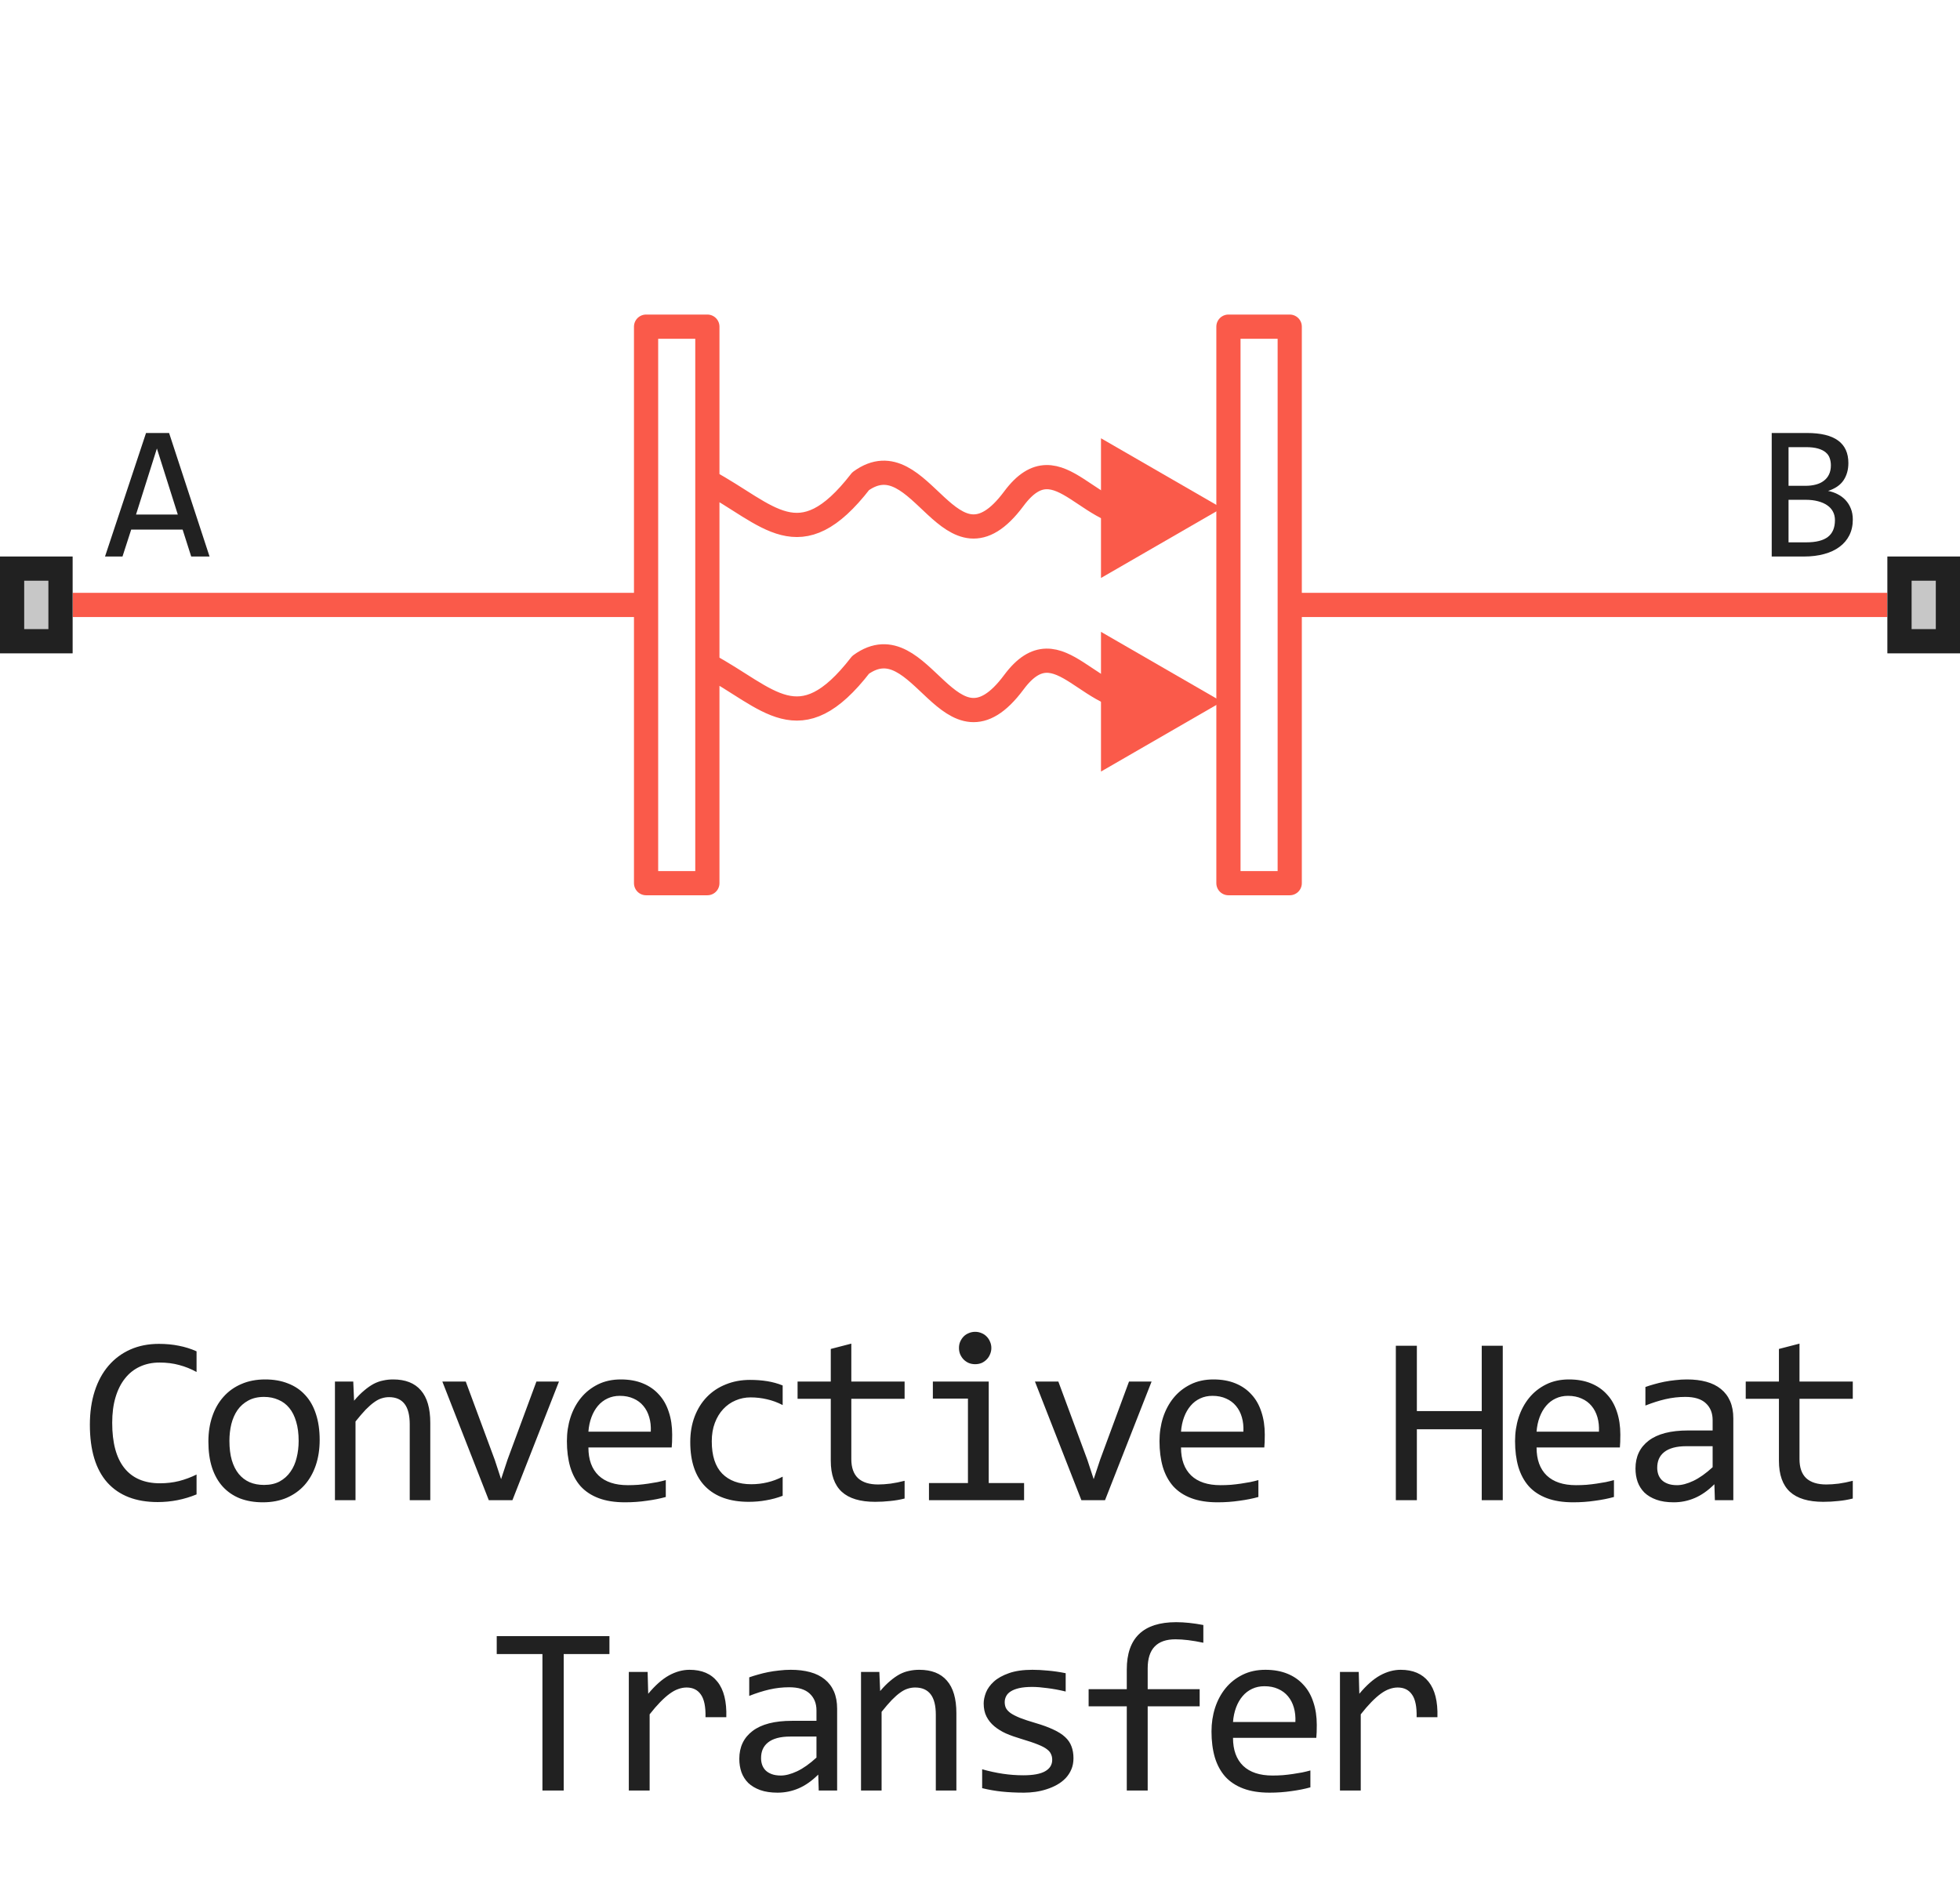 <svg width="81" height="78" viewBox="0 0 81 78" fill="none" xmlns="http://www.w3.org/2000/svg">
<path d="M50.5 21L45.5 18.113V23.887L50.5 21Z" fill="#FA5A4A"/>
<path d="M50.5 29L45.5 26.113V31.887L50.5 29Z" fill="#FA5A4A"/>
<path d="M3 25L26.7 25M53.3 25H78M53.3 25V13.5H50.767V36.5H53.3V25ZM29.233 27.476C31.767 28.833 33.033 30.75 35.567 27.476C38.1 25.639 39.226 31.792 41.9 28.195C43.8 25.639 45.067 29.472 47.6 28.833M29.233 19.889C31.767 21.247 33.033 23.163 35.567 19.889C38.1 18.052 39.226 24.205 41.9 20.608C43.8 18.052 45.067 21.886 47.6 21.247M26.7 13.5H29.233V36.5H26.7V13.5Z" stroke="#FA5A4A" stroke-linejoin="round"/>
<path d="M8.66 23H7.902L7.547 21.887H5.422L5.062 23H4.34L6.035 17.895H6.988L8.66 23ZM7.348 21.266L6.484 18.535L5.621 21.266H7.348Z" fill="#212121"/>
<path d="M76.57 21.473C76.57 21.717 76.522 21.935 76.426 22.125C76.332 22.312 76.197 22.471 76.019 22.602C75.845 22.732 75.633 22.831 75.383 22.898C75.135 22.966 74.859 23 74.555 23H73.219V17.895H74.68C75.818 17.895 76.387 18.309 76.387 19.137C76.387 19.413 76.32 19.65 76.188 19.848C76.057 20.046 75.844 20.193 75.547 20.289C75.685 20.315 75.815 20.359 75.938 20.422C76.062 20.484 76.172 20.565 76.266 20.664C76.359 20.763 76.434 20.88 76.488 21.016C76.543 21.151 76.57 21.303 76.57 21.473ZM75.664 19.23C75.664 19.126 75.648 19.029 75.617 18.938C75.586 18.844 75.531 18.764 75.453 18.699C75.375 18.631 75.269 18.578 75.137 18.539C75.004 18.5 74.836 18.48 74.633 18.48H73.914V20.078H74.609C74.768 20.078 74.912 20.061 75.039 20.027C75.169 19.994 75.28 19.941 75.371 19.871C75.465 19.801 75.537 19.713 75.586 19.609C75.638 19.503 75.664 19.376 75.664 19.23ZM75.832 21.496C75.832 21.366 75.805 21.249 75.75 21.145C75.695 21.04 75.616 20.953 75.512 20.883C75.408 20.81 75.28 20.754 75.129 20.715C74.981 20.676 74.812 20.656 74.625 20.656H73.914V22.414H74.648C75.047 22.414 75.344 22.34 75.539 22.191C75.734 22.043 75.832 21.811 75.832 21.496Z" fill="#212121"/>
<path d="M0 27V23H3V27H0Z" fill="#C7C7C7"/>
<path fill-rule="evenodd" clip-rule="evenodd" d="M1 24V26H2V24H1ZM0 27H3V23H0V27Z" fill="#212121"/>
<path d="M78 27V23H81V27H78Z" fill="#C7C7C7"/>
<path fill-rule="evenodd" clip-rule="evenodd" d="M79 24V26H80V24H79ZM78 27H81V23H78V27Z" fill="#212121"/>
<path d="M8.123 61.761C7.612 61.972 7.077 62.078 6.517 62.078C5.615 62.078 4.922 61.81 4.437 61.273C3.955 60.732 3.714 59.935 3.714 58.88C3.714 58.369 3.781 57.907 3.914 57.493C4.048 57.08 4.238 56.73 4.485 56.443C4.733 56.154 5.032 55.931 5.384 55.774C5.735 55.618 6.129 55.54 6.565 55.54C6.862 55.54 7.137 55.566 7.391 55.618C7.645 55.667 7.889 55.743 8.123 55.848V56.702C7.892 56.575 7.653 56.479 7.405 56.414C7.158 56.346 6.888 56.312 6.595 56.312C6.295 56.312 6.023 56.368 5.779 56.482C5.538 56.593 5.333 56.756 5.164 56.971C4.995 57.182 4.865 57.443 4.773 57.752C4.682 58.058 4.637 58.408 4.637 58.802C4.637 59.629 4.804 60.252 5.14 60.672C5.475 61.092 5.966 61.302 6.614 61.302C6.888 61.302 7.15 61.271 7.4 61.209C7.651 61.144 7.892 61.054 8.123 60.94V61.761ZM13.211 59.51C13.211 59.891 13.158 60.241 13.05 60.56C12.943 60.875 12.788 61.147 12.586 61.375C12.385 61.6 12.139 61.775 11.849 61.902C11.559 62.026 11.231 62.088 10.863 62.088C10.511 62.088 10.196 62.034 9.916 61.927C9.639 61.816 9.403 61.655 9.208 61.443C9.016 61.232 8.867 60.97 8.763 60.657C8.662 60.345 8.612 59.985 8.612 59.578C8.612 59.197 8.666 58.851 8.773 58.538C8.88 58.222 9.035 57.952 9.237 57.727C9.439 57.5 9.684 57.324 9.974 57.2C10.264 57.073 10.593 57.01 10.96 57.01C11.312 57.01 11.626 57.065 11.903 57.176C12.183 57.283 12.419 57.443 12.611 57.654C12.806 57.863 12.954 58.123 13.055 58.435C13.159 58.748 13.211 59.106 13.211 59.51ZM12.342 59.549C12.342 59.246 12.308 58.982 12.24 58.758C12.175 58.53 12.08 58.341 11.957 58.191C11.833 58.038 11.682 57.925 11.502 57.85C11.327 57.772 11.13 57.732 10.912 57.732C10.658 57.732 10.44 57.783 10.257 57.884C10.078 57.981 9.93 58.113 9.813 58.279C9.699 58.445 9.615 58.639 9.559 58.86C9.507 59.078 9.481 59.308 9.481 59.549C9.481 59.852 9.514 60.117 9.579 60.345C9.647 60.573 9.743 60.763 9.867 60.916C9.99 61.066 10.14 61.18 10.316 61.258C10.492 61.333 10.69 61.37 10.912 61.37C11.166 61.37 11.382 61.321 11.561 61.224C11.743 61.123 11.892 60.989 12.005 60.823C12.123 60.657 12.207 60.465 12.259 60.247C12.315 60.026 12.342 59.793 12.342 59.549ZM13.842 57.098H14.599L14.633 57.889C14.776 57.719 14.915 57.579 15.048 57.469C15.181 57.355 15.312 57.264 15.439 57.195C15.569 57.127 15.701 57.08 15.834 57.054C15.968 57.024 16.106 57.01 16.249 57.01C16.754 57.01 17.135 57.16 17.392 57.459C17.652 57.755 17.782 58.203 17.782 58.802V62H16.933V58.87C16.933 58.486 16.861 58.203 16.718 58.02C16.575 57.835 16.361 57.742 16.078 57.742C15.974 57.742 15.872 57.758 15.771 57.791C15.673 57.82 15.57 57.874 15.463 57.952C15.356 58.027 15.239 58.13 15.111 58.26C14.988 58.39 14.848 58.553 14.692 58.748V62H13.842V57.098ZM18.281 57.098H19.248L20.449 60.34L20.708 61.131L20.976 60.32L22.168 57.098H23.1L21.177 62H20.2L18.281 57.098ZM27.779 59.29C27.779 59.41 27.777 59.511 27.774 59.593C27.771 59.674 27.766 59.751 27.759 59.822H24.317C24.317 60.324 24.457 60.709 24.737 60.98C25.017 61.246 25.42 61.38 25.948 61.38C26.091 61.38 26.234 61.375 26.377 61.365C26.521 61.352 26.659 61.336 26.792 61.316C26.926 61.297 27.053 61.276 27.173 61.253C27.297 61.227 27.411 61.199 27.515 61.17V61.868C27.284 61.933 27.022 61.985 26.729 62.024C26.439 62.067 26.138 62.088 25.826 62.088C25.406 62.088 25.044 62.031 24.742 61.917C24.439 61.803 24.19 61.639 23.994 61.424C23.802 61.206 23.659 60.94 23.565 60.628C23.474 60.312 23.428 59.956 23.428 59.559C23.428 59.214 23.477 58.888 23.575 58.582C23.675 58.273 23.82 58.003 24.009 57.772C24.201 57.537 24.436 57.352 24.712 57.215C24.989 57.078 25.303 57.01 25.655 57.01C25.997 57.01 26.299 57.063 26.563 57.171C26.827 57.278 27.048 57.431 27.227 57.63C27.409 57.825 27.546 58.065 27.637 58.348C27.732 58.628 27.779 58.942 27.779 59.29ZM26.895 59.168C26.905 58.95 26.884 58.751 26.831 58.572C26.779 58.39 26.698 58.234 26.587 58.103C26.48 57.973 26.345 57.872 26.182 57.801C26.019 57.726 25.831 57.688 25.616 57.688C25.43 57.688 25.261 57.724 25.108 57.796C24.955 57.867 24.823 57.968 24.712 58.099C24.602 58.229 24.512 58.385 24.444 58.567C24.375 58.75 24.333 58.95 24.317 59.168H26.895ZM32.345 61.819C32.123 61.904 31.895 61.966 31.661 62.005C31.43 62.047 31.191 62.068 30.943 62.068C30.169 62.068 29.571 61.858 29.151 61.438C28.735 61.019 28.526 60.405 28.526 59.598C28.526 59.21 28.587 58.859 28.707 58.543C28.828 58.227 28.997 57.957 29.215 57.732C29.433 57.508 29.693 57.335 29.996 57.215C30.299 57.091 30.633 57.029 30.997 57.029C31.251 57.029 31.489 57.047 31.71 57.083C31.931 57.119 32.143 57.177 32.345 57.259V58.069C32.133 57.959 31.917 57.879 31.695 57.83C31.477 57.778 31.251 57.752 31.017 57.752C30.799 57.752 30.592 57.794 30.396 57.879C30.204 57.96 30.035 58.079 29.889 58.235C29.742 58.392 29.627 58.582 29.542 58.807C29.457 59.031 29.415 59.285 29.415 59.568C29.415 60.161 29.558 60.605 29.845 60.901C30.134 61.194 30.535 61.341 31.046 61.341C31.277 61.341 31.5 61.315 31.715 61.263C31.933 61.211 32.143 61.133 32.345 61.028V61.819ZM37.384 61.932C37.192 61.98 36.994 62.015 36.789 62.034C36.584 62.057 36.375 62.068 36.164 62.068C35.548 62.068 35.09 61.93 34.787 61.653C34.484 61.373 34.333 60.945 34.333 60.369V57.81H32.961V57.098H34.333V55.75L35.182 55.53V57.098H37.384V57.81H35.182V60.301C35.182 60.652 35.275 60.916 35.461 61.092C35.649 61.264 35.926 61.351 36.291 61.351C36.447 61.351 36.618 61.339 36.803 61.316C36.989 61.29 37.183 61.251 37.384 61.199V61.932ZM40.002 57.801H38.552V57.098H40.861V61.292H42.322V62H38.391V61.292H40.002V57.801ZM40.3 55.042C40.394 55.042 40.482 55.06 40.564 55.096C40.645 55.128 40.715 55.175 40.774 55.237C40.836 55.299 40.883 55.371 40.915 55.452C40.951 55.53 40.969 55.617 40.969 55.711C40.969 55.802 40.951 55.888 40.915 55.97C40.883 56.051 40.836 56.123 40.774 56.185C40.715 56.246 40.645 56.295 40.564 56.331C40.482 56.364 40.394 56.38 40.3 56.38C40.206 56.38 40.118 56.364 40.036 56.331C39.955 56.295 39.883 56.246 39.822 56.185C39.763 56.123 39.716 56.051 39.68 55.97C39.647 55.888 39.631 55.802 39.631 55.711C39.631 55.617 39.647 55.53 39.68 55.452C39.716 55.371 39.763 55.299 39.822 55.237C39.883 55.175 39.955 55.128 40.036 55.096C40.118 55.06 40.206 55.042 40.3 55.042ZM42.771 57.098H43.738L44.939 60.34L45.198 61.131L45.467 60.32L46.658 57.098H47.591L45.667 62H44.69L42.771 57.098ZM52.269 59.29C52.269 59.41 52.267 59.511 52.264 59.593C52.261 59.674 52.256 59.751 52.249 59.822H48.807C48.807 60.324 48.947 60.709 49.227 60.98C49.507 61.246 49.91 61.38 50.438 61.38C50.581 61.38 50.724 61.375 50.868 61.365C51.011 61.352 51.149 61.336 51.283 61.316C51.416 61.297 51.543 61.276 51.663 61.253C51.787 61.227 51.901 61.199 52.005 61.17V61.868C51.774 61.933 51.512 61.985 51.219 62.024C50.929 62.067 50.628 62.088 50.316 62.088C49.896 62.088 49.535 62.031 49.232 61.917C48.929 61.803 48.68 61.639 48.485 61.424C48.293 61.206 48.15 60.94 48.055 60.628C47.964 60.312 47.918 59.956 47.918 59.559C47.918 59.214 47.967 58.888 48.065 58.582C48.166 58.273 48.311 58.003 48.499 57.772C48.691 57.537 48.926 57.352 49.203 57.215C49.479 57.078 49.793 57.01 50.145 57.01C50.487 57.01 50.789 57.063 51.053 57.171C51.317 57.278 51.538 57.431 51.717 57.63C51.9 57.825 52.036 58.065 52.127 58.348C52.222 58.628 52.269 58.942 52.269 59.29ZM51.385 59.168C51.395 58.95 51.374 58.751 51.322 58.572C51.27 58.39 51.188 58.234 51.078 58.103C50.97 57.973 50.835 57.872 50.672 57.801C50.51 57.726 50.321 57.688 50.106 57.688C49.92 57.688 49.751 57.724 49.598 57.796C49.445 57.867 49.313 57.968 49.203 58.099C49.092 58.229 49.002 58.385 48.934 58.567C48.866 58.75 48.823 58.95 48.807 59.168H51.385ZM62.104 62H61.235V59.07H58.554V62H57.685V55.618H58.554V58.318H61.235V55.618H62.104V62ZM66.963 59.29C66.963 59.41 66.962 59.511 66.958 59.593C66.955 59.674 66.95 59.751 66.944 59.822H63.501C63.501 60.324 63.641 60.709 63.921 60.98C64.201 61.246 64.605 61.38 65.132 61.38C65.275 61.38 65.418 61.375 65.562 61.365C65.705 61.352 65.843 61.336 65.977 61.316C66.11 61.297 66.237 61.276 66.358 61.253C66.481 61.227 66.595 61.199 66.699 61.17V61.868C66.468 61.933 66.206 61.985 65.913 62.024C65.624 62.067 65.323 62.088 65.01 62.088C64.59 62.088 64.229 62.031 63.926 61.917C63.623 61.803 63.374 61.639 63.179 61.424C62.987 61.206 62.844 60.94 62.749 60.628C62.658 60.312 62.612 59.956 62.612 59.559C62.612 59.214 62.661 58.888 62.759 58.582C62.86 58.273 63.005 58.003 63.194 57.772C63.386 57.537 63.62 57.352 63.897 57.215C64.173 57.078 64.487 57.01 64.839 57.01C65.181 57.01 65.484 57.063 65.747 57.171C66.011 57.278 66.232 57.431 66.411 57.63C66.594 57.825 66.73 58.065 66.822 58.348C66.916 58.628 66.963 58.942 66.963 59.29ZM66.079 59.168C66.089 58.95 66.068 58.751 66.016 58.572C65.964 58.39 65.882 58.234 65.772 58.103C65.664 57.973 65.529 57.872 65.366 57.801C65.204 57.726 65.015 57.688 64.8 57.688C64.615 57.688 64.445 57.724 64.292 57.796C64.139 57.867 64.007 57.968 63.897 58.099C63.786 58.229 63.697 58.385 63.628 58.567C63.56 58.75 63.517 58.95 63.501 59.168H66.079ZM70.87 62L70.85 61.341C70.584 61.605 70.312 61.795 70.035 61.912C69.761 62.029 69.473 62.088 69.171 62.088C68.891 62.088 68.651 62.052 68.453 61.98C68.254 61.909 68.09 61.811 67.96 61.688C67.833 61.56 67.738 61.412 67.677 61.243C67.618 61.074 67.589 60.89 67.589 60.691C67.589 60.2 67.771 59.816 68.135 59.539C68.503 59.259 69.045 59.119 69.761 59.119H70.777V58.69C70.777 58.4 70.684 58.169 70.499 57.996C70.313 57.82 70.03 57.732 69.649 57.732C69.373 57.732 69.099 57.763 68.829 57.825C68.562 57.887 68.285 57.975 67.999 58.089V57.322C68.106 57.283 68.225 57.246 68.355 57.21C68.489 57.171 68.629 57.137 68.775 57.107C68.922 57.078 69.075 57.055 69.234 57.039C69.394 57.02 69.555 57.01 69.718 57.01C70.014 57.01 70.281 57.042 70.518 57.107C70.756 57.172 70.956 57.272 71.119 57.405C71.285 57.539 71.412 57.706 71.5 57.908C71.588 58.11 71.632 58.348 71.632 58.621V62H70.87ZM70.777 59.769H69.698C69.487 59.769 69.304 59.79 69.151 59.832C68.998 59.874 68.873 59.935 68.775 60.013C68.677 60.091 68.604 60.185 68.555 60.296C68.51 60.403 68.487 60.525 68.487 60.662C68.487 60.757 68.502 60.848 68.531 60.935C68.56 61.02 68.608 61.097 68.673 61.165C68.738 61.23 68.822 61.282 68.927 61.321C69.031 61.36 69.158 61.38 69.307 61.38C69.503 61.38 69.726 61.321 69.976 61.204C70.23 61.084 70.497 60.895 70.777 60.638V59.769ZM76.569 61.932C76.377 61.98 76.178 62.015 75.973 62.034C75.768 62.057 75.56 62.068 75.348 62.068C74.733 62.068 74.274 61.93 73.971 61.653C73.668 61.373 73.517 60.945 73.517 60.369V57.81H72.145V57.098H73.517V55.75L74.367 55.53V57.098H76.569V57.81H74.367V60.301C74.367 60.652 74.459 60.916 74.645 61.092C74.834 61.264 75.11 61.351 75.475 61.351C75.631 61.351 75.802 61.339 75.988 61.316C76.173 61.29 76.367 61.251 76.569 61.199V61.932ZM25.186 68.36H23.296V74H22.417V68.36H20.528V67.618H25.186V68.36ZM25.987 69.098H26.764L26.788 70.001C27.078 69.653 27.363 69.4 27.643 69.244C27.926 69.088 28.211 69.01 28.497 69.01C29.005 69.01 29.389 69.174 29.649 69.503C29.913 69.832 30.035 70.32 30.016 70.968H29.156C29.166 70.538 29.102 70.227 28.966 70.035C28.832 69.84 28.635 69.742 28.375 69.742C28.261 69.742 28.145 69.763 28.028 69.806C27.914 69.845 27.796 69.91 27.672 70.001C27.551 70.089 27.423 70.203 27.286 70.343C27.149 70.483 27.003 70.652 26.847 70.851V74H25.987V69.098ZM33.835 74L33.815 73.341C33.548 73.605 33.276 73.795 33 73.912C32.726 74.029 32.438 74.088 32.135 74.088C31.855 74.088 31.616 74.052 31.418 73.981C31.219 73.909 31.055 73.811 30.924 73.688C30.797 73.561 30.703 73.412 30.641 73.243C30.583 73.074 30.553 72.89 30.553 72.691C30.553 72.2 30.736 71.816 31.1 71.539C31.468 71.259 32.01 71.119 32.726 71.119H33.742V70.689C33.742 70.4 33.649 70.169 33.464 69.996C33.278 69.82 32.995 69.732 32.614 69.732C32.337 69.732 32.064 69.763 31.794 69.825C31.527 69.887 31.25 69.975 30.963 70.089V69.322C31.071 69.283 31.19 69.246 31.32 69.21C31.453 69.171 31.593 69.137 31.74 69.107C31.886 69.078 32.039 69.055 32.199 69.039C32.358 69.019 32.52 69.01 32.682 69.01C32.978 69.01 33.245 69.042 33.483 69.107C33.721 69.172 33.921 69.272 34.084 69.405C34.25 69.539 34.377 69.706 34.465 69.908C34.552 70.11 34.596 70.348 34.596 70.621V74H33.835ZM33.742 71.769H32.663C32.451 71.769 32.269 71.79 32.116 71.832C31.963 71.874 31.837 71.935 31.74 72.013C31.642 72.091 31.569 72.185 31.52 72.296C31.474 72.403 31.452 72.525 31.452 72.662C31.452 72.757 31.466 72.848 31.496 72.936C31.525 73.02 31.572 73.097 31.637 73.165C31.702 73.23 31.787 73.282 31.891 73.321C31.995 73.36 32.122 73.38 32.272 73.38C32.467 73.38 32.69 73.321 32.941 73.204C33.195 73.084 33.462 72.895 33.742 72.638V71.769ZM35.583 69.098H36.34L36.374 69.889C36.517 69.719 36.656 69.579 36.789 69.469C36.923 69.355 37.053 69.264 37.18 69.195C37.31 69.127 37.442 69.08 37.575 69.054C37.709 69.024 37.847 69.01 37.99 69.01C38.495 69.01 38.876 69.159 39.133 69.459C39.393 69.755 39.524 70.203 39.524 70.802V74H38.674V70.87C38.674 70.486 38.602 70.203 38.459 70.02C38.316 69.835 38.103 69.742 37.819 69.742C37.715 69.742 37.613 69.758 37.512 69.791C37.414 69.82 37.312 69.874 37.204 69.952C37.097 70.027 36.98 70.13 36.853 70.26C36.729 70.39 36.589 70.553 36.433 70.748V74H35.583V69.098ZM44.363 72.662C44.363 72.835 44.334 72.989 44.275 73.126C44.217 73.263 44.137 73.385 44.036 73.492C43.935 73.596 43.818 73.686 43.684 73.761C43.551 73.836 43.408 73.897 43.255 73.946C43.105 73.995 42.95 74.031 42.791 74.054C42.631 74.076 42.475 74.088 42.322 74.088C41.99 74.088 41.684 74.073 41.404 74.044C41.127 74.015 40.856 73.967 40.589 73.902V73.121C40.875 73.203 41.16 73.264 41.443 73.307C41.726 73.349 42.008 73.37 42.288 73.37C42.695 73.37 42.996 73.315 43.191 73.204C43.386 73.093 43.484 72.936 43.484 72.731C43.484 72.643 43.468 72.564 43.435 72.496C43.406 72.424 43.351 72.358 43.269 72.296C43.188 72.231 43.061 72.164 42.889 72.096C42.719 72.027 42.486 71.949 42.19 71.861C41.969 71.796 41.764 71.723 41.575 71.642C41.389 71.557 41.228 71.458 41.092 71.344C40.955 71.23 40.847 71.096 40.769 70.943C40.691 70.79 40.652 70.61 40.652 70.401C40.652 70.265 40.683 70.115 40.745 69.952C40.81 69.789 40.919 69.638 41.072 69.498C41.225 69.358 41.432 69.243 41.692 69.151C41.953 69.057 42.278 69.01 42.669 69.01C42.861 69.01 43.074 69.021 43.308 69.044C43.543 69.064 43.787 69.099 44.041 69.151V69.908C43.774 69.843 43.52 69.796 43.279 69.767C43.041 69.734 42.835 69.718 42.659 69.718C42.447 69.718 42.268 69.734 42.122 69.767C41.979 69.799 41.861 69.845 41.77 69.903C41.682 69.959 41.619 70.025 41.58 70.103C41.541 70.178 41.521 70.26 41.521 70.348C41.521 70.436 41.538 70.515 41.57 70.587C41.606 70.659 41.669 70.728 41.761 70.797C41.855 70.862 41.985 70.929 42.151 70.997C42.317 71.062 42.534 71.134 42.801 71.212C43.09 71.296 43.334 71.386 43.533 71.481C43.732 71.572 43.893 71.674 44.016 71.788C44.14 71.902 44.228 72.031 44.28 72.174C44.335 72.317 44.363 72.48 44.363 72.662ZM49.73 67.892C49.284 67.797 48.9 67.75 48.578 67.75C47.813 67.75 47.43 68.15 47.43 68.951V69.811H49.578V70.519H47.43V74H46.566V70.519H44.989V69.811H46.566V69C46.566 67.695 47.246 67.042 48.607 67.042C48.945 67.042 49.32 67.081 49.73 67.159V67.892ZM54.418 71.29C54.418 71.41 54.416 71.511 54.413 71.593C54.41 71.674 54.405 71.751 54.398 71.822H50.956C50.956 72.324 51.096 72.709 51.376 72.98C51.656 73.246 52.06 73.38 52.587 73.38C52.73 73.38 52.873 73.375 53.017 73.365C53.16 73.352 53.298 73.336 53.432 73.316C53.565 73.297 53.692 73.276 53.812 73.253C53.936 73.227 54.05 73.199 54.154 73.17V73.868C53.923 73.933 53.661 73.985 53.368 74.024C53.078 74.067 52.777 74.088 52.465 74.088C52.045 74.088 51.684 74.031 51.381 73.917C51.078 73.803 50.829 73.639 50.634 73.424C50.442 73.206 50.298 72.94 50.204 72.628C50.113 72.312 50.067 71.956 50.067 71.559C50.067 71.213 50.116 70.888 50.214 70.582C50.315 70.273 50.46 70.003 50.648 69.772C50.84 69.537 51.075 69.352 51.352 69.215C51.628 69.078 51.942 69.01 52.294 69.01C52.636 69.01 52.938 69.064 53.202 69.171C53.466 69.278 53.687 69.431 53.866 69.63C54.048 69.825 54.185 70.064 54.276 70.348C54.371 70.628 54.418 70.942 54.418 71.29ZM53.534 71.168C53.544 70.95 53.523 70.751 53.471 70.572C53.419 70.39 53.337 70.234 53.227 70.103C53.119 69.973 52.984 69.872 52.821 69.801C52.658 69.726 52.47 69.689 52.255 69.689C52.069 69.689 51.9 69.724 51.747 69.796C51.594 69.868 51.462 69.968 51.352 70.099C51.241 70.229 51.151 70.385 51.083 70.567C51.015 70.75 50.972 70.95 50.956 71.168H53.534ZM55.376 69.098H56.152L56.176 70.001C56.466 69.653 56.751 69.4 57.031 69.244C57.314 69.088 57.599 69.01 57.885 69.01C58.393 69.01 58.777 69.174 59.038 69.503C59.301 69.832 59.423 70.32 59.404 70.968H58.544C58.554 70.538 58.491 70.227 58.354 70.035C58.221 69.84 58.024 69.742 57.763 69.742C57.649 69.742 57.534 69.763 57.417 69.806C57.303 69.845 57.184 69.91 57.06 70.001C56.94 70.089 56.811 70.203 56.674 70.343C56.538 70.483 56.391 70.652 56.235 70.851V74H55.376V69.098Z" fill="#212121"/>
</svg>

